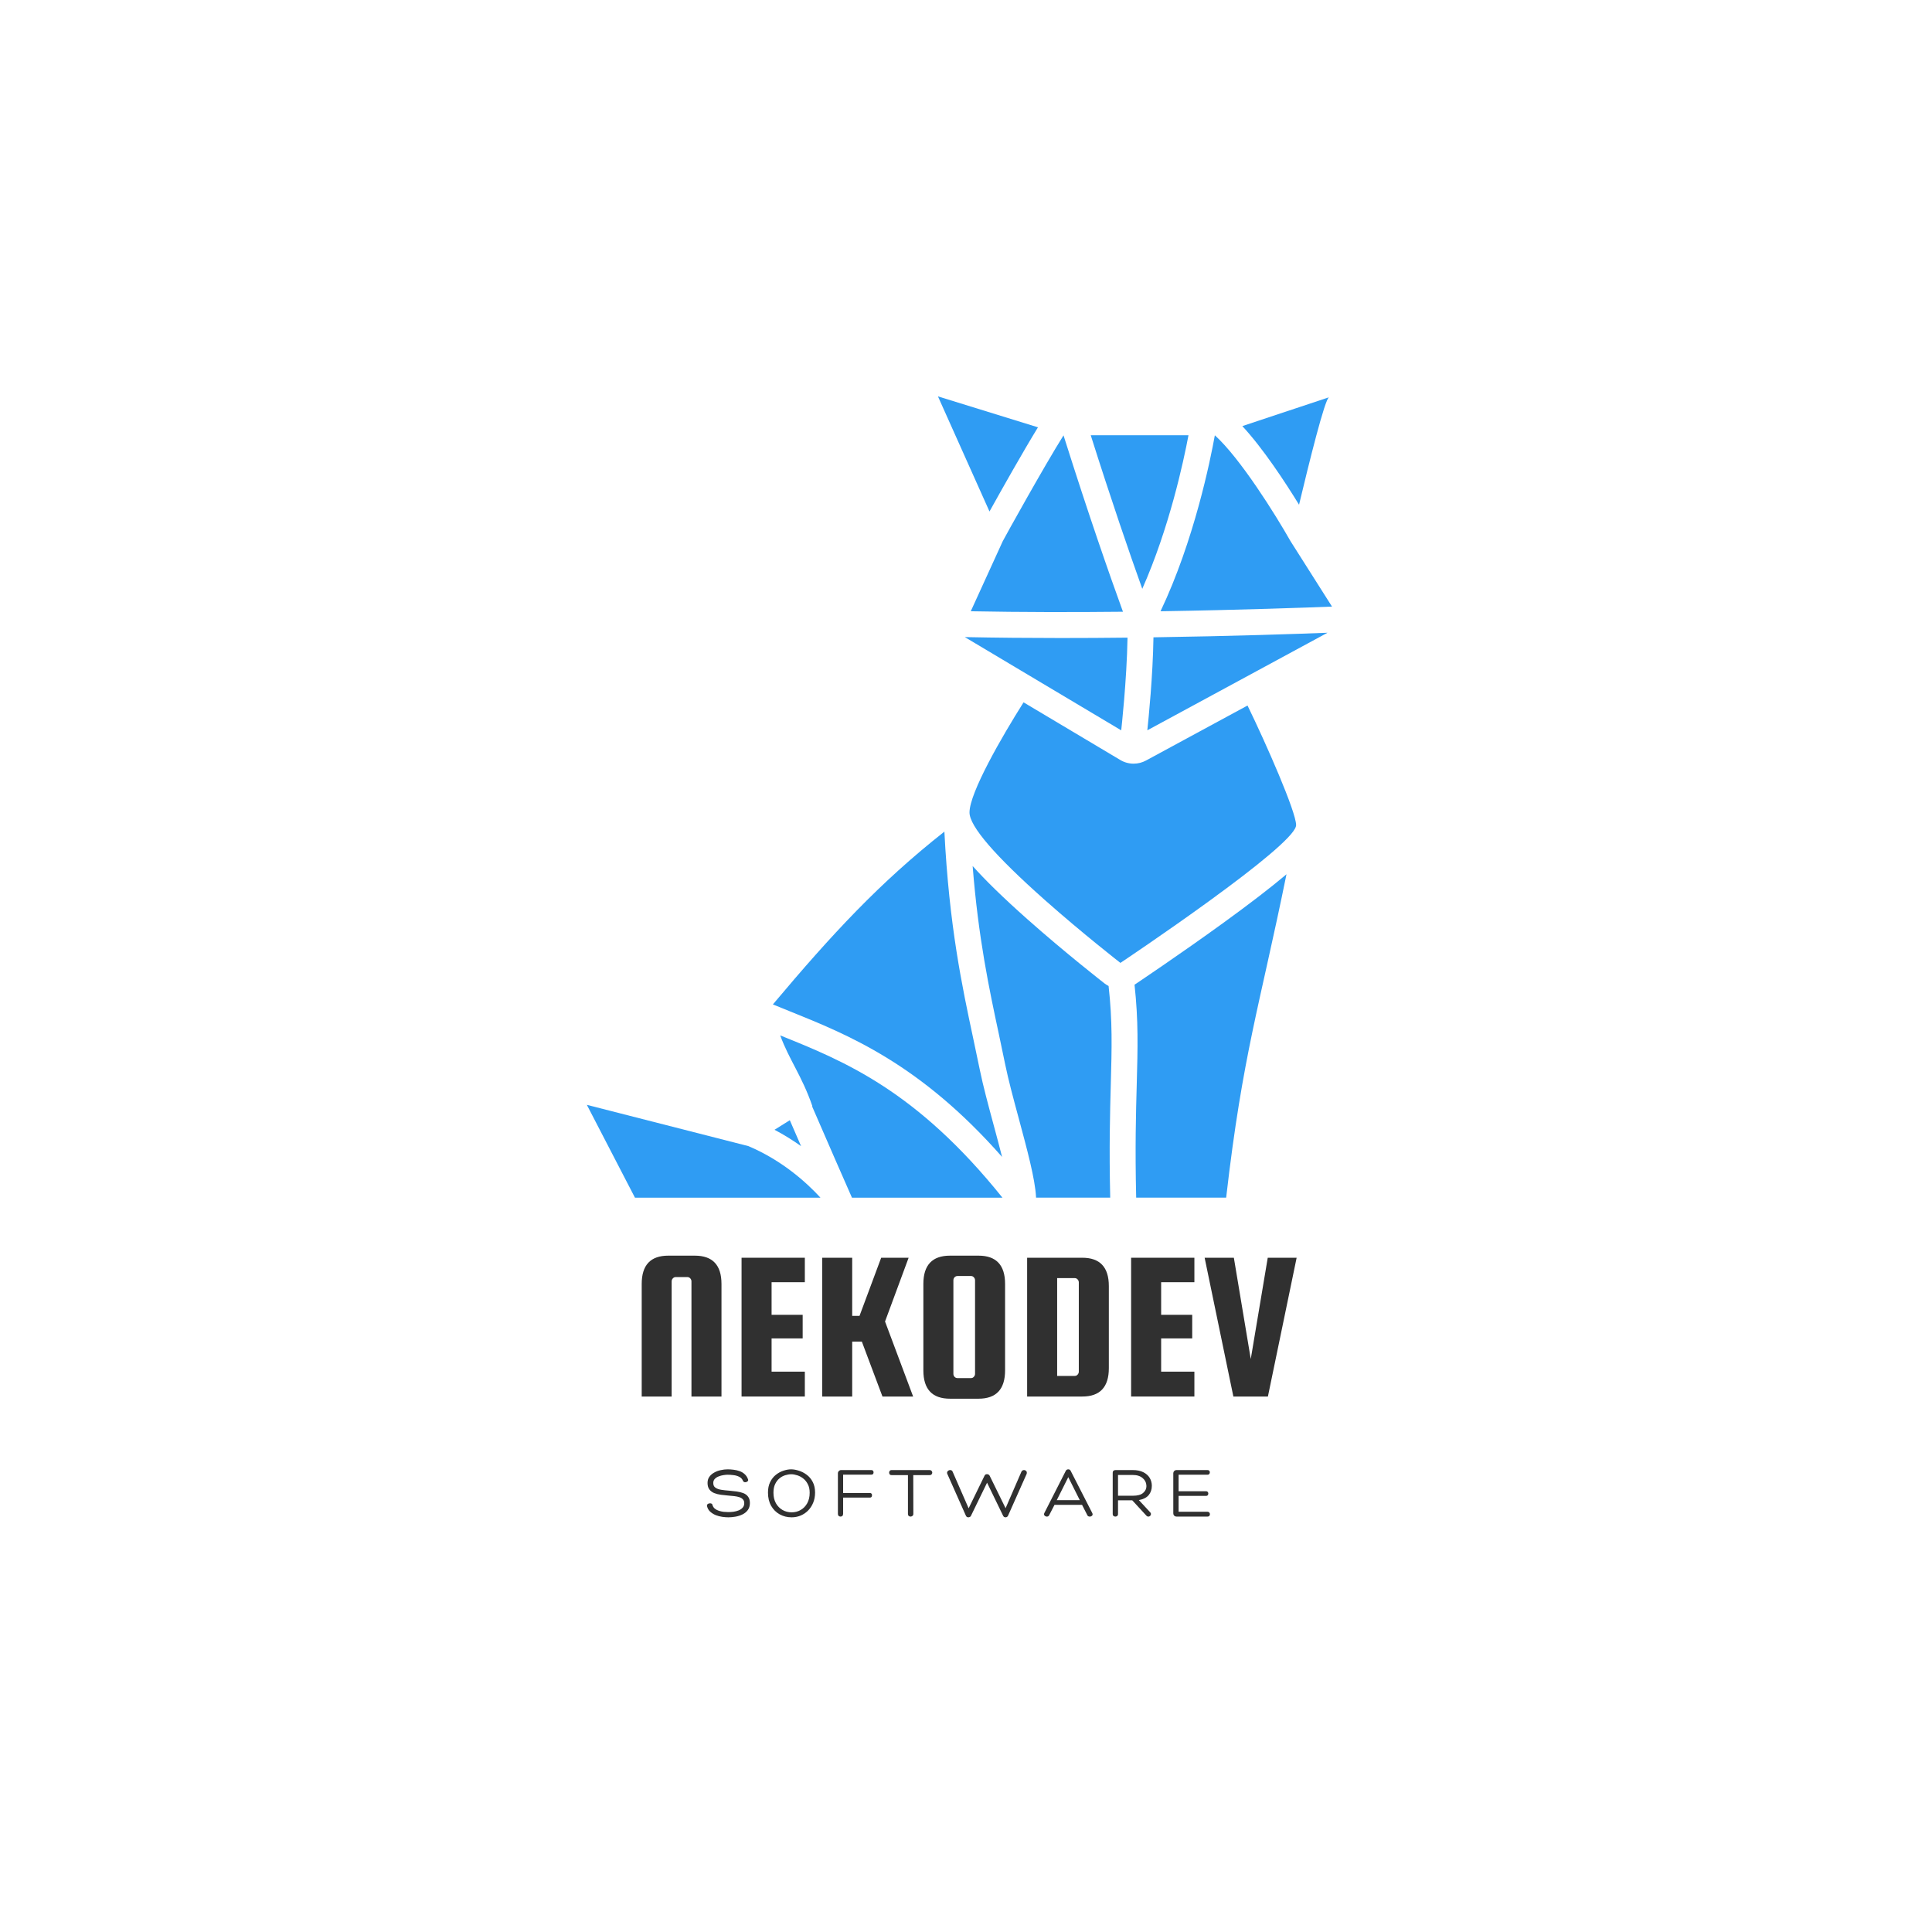 <svg xmlns="http://www.w3.org/2000/svg" xmlns:xlink="http://www.w3.org/1999/xlink" width="500" zoomAndPan="magnify" viewBox="0 0 375 375" height="500" preserveAspectRatio="xMidYMid meet" version="1.0"><defs><g/><clipPath id="e18d2f1371"><path d="M 225 84 L 258.621 84 L 258.621 119 L 225 119 Z M 225 84 " clip-rule="nonzero"/></clipPath><clipPath id="fa53c9c78b"><path d="M 188 168 L 216 168 L 216 232.844 L 188 232.844 Z M 188 168 " clip-rule="nonzero"/></clipPath><clipPath id="57a5375870"><path d="M 151 200 L 195 200 L 195 232.844 L 151 232.844 Z M 151 200 " clip-rule="nonzero"/></clipPath><clipPath id="6d76b31291"><path d="M 113.871 214 L 160 214 L 160 232.844 L 113.871 232.844 Z M 113.871 214 " clip-rule="nonzero"/></clipPath><clipPath id="ceac9fc8c8"><path d="M 182 76.844 L 202 76.844 L 202 100 L 182 100 Z M 182 76.844 " clip-rule="nonzero"/></clipPath><clipPath id="ffdd103052"><path d="M 220 169 L 250 169 L 250 232.844 L 220 232.844 Z M 220 169 " clip-rule="nonzero"/></clipPath><clipPath id="711ca96b31"><path d="M 241 77 L 258.621 77 L 258.621 98 L 241 98 Z M 241 77 " clip-rule="nonzero"/></clipPath><clipPath id="e2d5c2a550"><rect x="0" width="103" y="0" height="18"/></clipPath></defs><path fill="#2f9cf3" d="M 217.629 141.742 C 217.641 141.637 218.711 132.07 218.852 123.766 C 214.633 123.816 210.266 123.84 205.836 123.84 C 199.691 123.84 193.43 123.785 187.27 123.66 L 195.793 128.742 L 217.629 141.758 C 217.629 141.75 217.629 141.746 217.629 141.742 Z M 217.629 141.742 " fill-opacity="1" fill-rule="nonzero"/><g clip-path="url(#e18d2f1371)"><path fill="#2f9cf3" d="M 235.801 84.488 C 234.941 89.266 231.785 104.918 225.258 118.645 C 240.961 118.395 253.73 117.93 258.543 117.738 L 250.488 105.039 C 247.562 99.875 240.727 88.941 235.801 84.488 Z M 235.801 84.488 " fill-opacity="1" fill-rule="nonzero"/></g><g clip-path="url(#fa53c9c78b)"><path fill="#2f9cf3" d="M 215.609 210.316 C 215.801 203.348 215.938 198.172 215.176 191.379 C 214.898 191.238 214.633 191.07 214.383 190.879 C 214.309 190.82 206.855 185.02 199.484 178.48 C 194.621 174.168 191.199 170.793 188.789 168.094 C 189.906 182.148 191.988 191.891 193.867 200.672 C 194.301 202.715 194.711 204.637 195.105 206.59 C 195.711 209.574 196.742 213.402 197.746 217.109 C 199.367 223.129 200.906 228.816 201.094 232.332 C 201.098 232.375 201.094 232.422 201.094 232.465 L 215.492 232.465 C 215.266 222.754 215.457 215.859 215.609 210.316 Z M 215.609 210.316 " fill-opacity="1" fill-rule="nonzero"/></g><path fill="#2f9cf3" d="M 217.965 118.738 C 215.258 111.289 211.348 100.055 206.664 85.242 C 206.559 84.918 206.484 84.672 206.43 84.504 C 202.758 90.336 195.172 104.008 194.637 105.039 L 188.426 118.645 C 198.355 118.836 208.516 118.836 217.965 118.738 Z M 217.965 118.738 " fill-opacity="1" fill-rule="nonzero"/><path fill="#2f9cf3" d="M 220.031 148.227 C 219.125 148.227 218.23 147.98 217.453 147.516 L 198.672 136.324 C 194.453 142.996 188.18 153.871 188.18 157.699 C 188.18 160.367 193.105 166.09 202.824 174.711 C 210.062 181.129 217.398 186.844 217.473 186.898 C 217.559 186.844 226.152 181.098 234.527 175.016 C 239.48 171.422 243.426 168.395 246.25 166.008 C 249.43 163.332 251.199 161.469 251.52 160.461 C 251.52 160.461 251.52 160.457 251.52 160.457 C 251.535 160.406 251.551 160.352 251.559 160.301 C 251.57 160.25 251.574 160.203 251.574 160.156 C 251.574 160.156 251.574 160.152 251.574 160.152 C 251.574 157.586 245.793 144.434 242.145 136.941 L 222.43 147.621 C 221.699 148.02 220.871 148.227 220.031 148.227 Z M 220.031 148.227 " fill-opacity="1" fill-rule="nonzero"/><g clip-path="url(#57a5375870)"><path fill="#2f9cf3" d="M 151.441 200.973 C 153.18 205.734 155.625 208.754 157.68 214.699 L 157.625 214.738 C 157.785 215.109 157.969 215.527 158.176 216.004 C 160.316 220.938 163.902 229.191 165.367 232.473 L 194.578 232.473 C 177.871 211.648 163.863 205.973 151.441 200.973 Z M 151.441 200.973 " fill-opacity="1" fill-rule="nonzero"/></g><path fill="#2f9cf3" d="M 153.551 218.004 C 153.465 217.812 153.383 217.621 153.301 217.434 L 150.332 219.289 C 152.215 220.277 153.93 221.359 155.488 222.465 C 154.785 220.848 154.117 219.312 153.551 218.004 Z M 153.551 218.004 " fill-opacity="1" fill-rule="nonzero"/><path fill="#2f9cf3" d="M 153.246 196.27 C 164.676 200.871 178.59 206.48 194.504 224.559 C 194.008 222.594 193.441 220.496 192.883 218.426 C 191.863 214.645 190.805 210.734 190.168 207.594 C 189.777 205.668 189.371 203.758 188.938 201.73 C 186.727 191.379 184.238 179.727 183.305 161.418 C 170.707 171.348 161.504 181.293 150.016 194.957 C 151.066 195.391 152.133 195.82 153.246 196.27 Z M 153.246 196.27 " fill-opacity="1" fill-rule="nonzero"/><g clip-path="url(#6d76b31291)"><path fill="#2f9cf3" d="M 145.27 222.461 L 113.906 214.449 L 123.246 232.469 L 159.254 232.469 C 156.523 229.496 151.809 225.238 145.27 222.461 Z M 145.27 222.461 " fill-opacity="1" fill-rule="nonzero"/></g><g clip-path="url(#ceac9fc8c8)"><path fill="#2f9cf3" d="M 201.469 82.941 L 182.055 76.938 L 192.059 99.281 C 194.469 94.945 198.621 87.574 201.469 82.941 Z M 201.469 82.941 " fill-opacity="1" fill-rule="nonzero"/></g><g clip-path="url(#ffdd103052)"><path fill="#2f9cf3" d="M 249.5 169.867 C 246.582 172.328 242.539 175.434 237.488 179.098 C 229.035 185.234 220.359 191.031 220.27 191.094 C 220.254 191.105 220.234 191.113 220.211 191.129 C 220.977 198.094 220.836 203.383 220.641 210.453 C 220.488 215.949 220.301 222.789 220.531 232.406 C 220.531 232.426 220.527 232.445 220.527 232.465 L 237.996 232.465 C 241.215 204.516 244.52 195.199 249.707 169.688 C 249.641 169.75 249.57 169.805 249.5 169.867 Z M 249.5 169.867 " fill-opacity="1" fill-rule="nonzero"/></g><g clip-path="url(#711ca96b31)"><path fill="#2f9cf3" d="M 252.145 97.965 C 254.098 89.777 257.172 77.375 257.961 77.113 C 258.773 76.84 247.953 80.438 241.137 82.703 C 245.176 87.059 249.441 93.566 252.145 97.965 Z M 252.145 97.965 " fill-opacity="1" fill-rule="nonzero"/></g><path fill="#2f9cf3" d="M 223.887 123.703 C 223.773 131.215 222.93 139.531 222.695 141.75 L 257.668 122.816 C 251.996 123.035 239.238 123.477 223.887 123.703 Z M 223.887 123.703 " fill-opacity="1" fill-rule="nonzero"/><path fill="#2f9cf3" d="M 221.715 114.289 C 226.961 102.457 229.719 89.602 230.684 84.48 L 211.711 84.48 C 215.723 97.141 219.148 107.121 221.715 114.289 Z M 221.715 114.289 " fill-opacity="1" fill-rule="nonzero"/><g fill="#303030" fill-opacity="1"><g transform="translate(122.508, 271.065)"><g><path d="M 17.531 0 L 11.703 0 L 11.703 -22.359 C 11.703 -22.578 11.625 -22.77 11.469 -22.938 C 11.312 -23.102 11.125 -23.188 10.906 -23.188 L 8.656 -23.188 C 8.438 -23.188 8.25 -23.102 8.094 -22.938 C 7.938 -22.77 7.859 -22.578 7.859 -22.359 L 7.859 0 L 2.047 0 L 2.047 -21.859 C 2.047 -25.516 3.766 -27.344 7.203 -27.344 L 12.359 -27.344 C 15.805 -27.344 17.531 -25.516 17.531 -21.859 Z M 17.531 0 "/></g></g></g><g fill="#303030" fill-opacity="1"><g transform="translate(141.859, 271.065)"><g><path d="M 7.906 -4.828 L 14.359 -4.828 L 14.359 0 L 2.078 0 L 2.078 -26.938 L 14.359 -26.938 L 14.359 -22.188 L 7.906 -22.188 L 7.906 -15.859 L 13.938 -15.859 L 13.938 -11.281 L 7.906 -11.281 Z M 7.906 -4.828 "/></g></g></g><g fill="#303030" fill-opacity="1"><g transform="translate(157.505, 271.065)"><g><path d="M 18.859 -26.938 L 14.281 -14.562 L 19.734 0 L 13.781 0 L 9.781 -10.656 L 7.906 -10.656 L 7.906 0 L 2.078 0 L 2.078 -26.938 L 7.906 -26.938 L 7.906 -15.656 L 9.328 -15.656 L 13.531 -26.938 Z M 18.859 -26.938 "/></g></g></g><g fill="#303030" fill-opacity="1"><g transform="translate(177.147, 271.065)"><g><path d="M 17.938 -21.859 L 17.938 -5.078 C 17.938 -1.41 16.219 0.422 12.781 0.422 L 7.25 0.422 C 3.801 0.422 2.078 -1.41 2.078 -5.078 L 2.078 -21.859 C 2.078 -25.516 3.801 -27.344 7.25 -27.344 L 12.781 -27.344 C 16.219 -27.344 17.938 -25.516 17.938 -21.859 Z M 12.109 -4.406 L 12.109 -22.562 C 12.109 -22.781 12.031 -22.973 11.875 -23.141 C 11.727 -23.305 11.547 -23.391 11.328 -23.391 L 8.703 -23.391 C 8.473 -23.391 8.281 -23.305 8.125 -23.141 C 7.977 -22.973 7.906 -22.781 7.906 -22.562 L 7.906 -4.406 C 7.906 -4.188 7.977 -3.992 8.125 -3.828 C 8.281 -3.66 8.473 -3.578 8.703 -3.578 L 11.328 -3.578 C 11.547 -3.578 11.727 -3.66 11.875 -3.828 C 12.031 -3.992 12.109 -4.188 12.109 -4.406 Z M 12.109 -4.406 "/></g></g></g><g fill="#303030" fill-opacity="1"><g transform="translate(197.287, 271.065)"><g><path d="M 12.781 -26.938 C 16.219 -26.938 17.938 -25.102 17.938 -21.438 L 17.938 -5.5 C 17.938 -1.832 16.219 0 12.781 0 L 2.078 0 L 2.078 -26.938 Z M 12.109 -4.828 L 12.109 -22.141 C 12.109 -22.367 12.031 -22.566 11.875 -22.734 C 11.727 -22.898 11.547 -22.984 11.328 -22.984 L 7.906 -22.984 L 7.906 -4 L 11.328 -4 C 11.547 -4 11.727 -4.082 11.875 -4.25 C 12.031 -4.414 12.109 -4.609 12.109 -4.828 Z M 12.109 -4.828 "/></g></g></g><g fill="#303030" fill-opacity="1"><g transform="translate(217.47, 271.065)"><g><path d="M 7.906 -4.828 L 14.359 -4.828 L 14.359 0 L 2.078 0 L 2.078 -26.938 L 14.359 -26.938 L 14.359 -22.188 L 7.906 -22.188 L 7.906 -15.859 L 13.938 -15.859 L 13.938 -11.281 L 7.906 -11.281 Z M 7.906 -4.828 "/></g></g></g><g fill="#303030" fill-opacity="1"><g transform="translate(233.116, 271.065)"><g><path d="M 12.953 -26.938 L 18.562 -26.938 L 12.984 0 L 6.281 0 L 0.703 -26.938 L 6.375 -26.938 L 9.656 -7.281 Z M 12.953 -26.938 "/></g></g></g><g transform="matrix(1, 0, 0, 1, 136, 281)"><g clip-path="url(#e2d5c2a550)"><g fill="#303030" fill-opacity="1"><g transform="translate(0.929, 13.369)"><g><path d="M 0.312 -1.984 C 0.27 -2.148 0.289 -2.281 0.375 -2.375 C 0.469 -2.477 0.586 -2.539 0.734 -2.562 C 0.879 -2.594 1.016 -2.582 1.141 -2.531 C 1.266 -2.477 1.336 -2.383 1.359 -2.25 C 1.453 -1.945 1.609 -1.707 1.828 -1.531 C 2.055 -1.352 2.316 -1.219 2.609 -1.125 C 2.91 -1.031 3.219 -0.961 3.531 -0.922 C 3.852 -0.891 4.16 -0.875 4.453 -0.875 C 4.754 -0.875 5.082 -0.895 5.438 -0.938 C 5.789 -0.988 6.125 -1.078 6.438 -1.203 C 6.758 -1.328 7.02 -1.504 7.219 -1.734 C 7.426 -1.961 7.531 -2.254 7.531 -2.609 C 7.531 -2.922 7.441 -3.164 7.266 -3.344 C 7.098 -3.531 6.867 -3.672 6.578 -3.766 C 6.297 -3.859 5.973 -3.926 5.609 -3.969 C 5.242 -4.008 4.863 -4.047 4.469 -4.078 C 3.977 -4.117 3.492 -4.172 3.016 -4.234 C 2.535 -4.297 2.098 -4.406 1.703 -4.562 C 1.316 -4.719 1.004 -4.953 0.766 -5.266 C 0.523 -5.578 0.406 -6 0.406 -6.531 C 0.406 -7.008 0.523 -7.41 0.766 -7.734 C 1.004 -8.066 1.316 -8.336 1.703 -8.547 C 2.086 -8.766 2.508 -8.922 2.969 -9.016 C 3.426 -9.117 3.867 -9.172 4.297 -9.172 C 4.672 -9.172 5.055 -9.145 5.453 -9.094 C 5.859 -9.051 6.242 -8.961 6.609 -8.828 C 6.984 -8.703 7.312 -8.508 7.594 -8.25 C 7.883 -8 8.102 -7.672 8.25 -7.266 C 8.312 -7.129 8.305 -7.008 8.234 -6.906 C 8.16 -6.812 8.055 -6.742 7.922 -6.703 C 7.797 -6.66 7.672 -6.656 7.547 -6.688 C 7.43 -6.727 7.344 -6.812 7.281 -6.938 C 7.145 -7.289 6.906 -7.551 6.562 -7.719 C 6.219 -7.895 5.844 -8.004 5.438 -8.047 C 5.031 -8.098 4.656 -8.125 4.312 -8.125 C 4.082 -8.125 3.805 -8.098 3.484 -8.047 C 3.172 -8.004 2.863 -7.922 2.562 -7.797 C 2.258 -7.68 2.008 -7.52 1.812 -7.312 C 1.613 -7.102 1.516 -6.836 1.516 -6.516 C 1.516 -6.109 1.656 -5.805 1.938 -5.609 C 2.227 -5.41 2.602 -5.273 3.062 -5.203 C 3.531 -5.129 4.039 -5.07 4.594 -5.031 C 5.07 -4.988 5.551 -4.938 6.031 -4.875 C 6.508 -4.812 6.941 -4.707 7.328 -4.562 C 7.723 -4.414 8.035 -4.188 8.266 -3.875 C 8.504 -3.57 8.625 -3.156 8.625 -2.625 C 8.625 -2.082 8.488 -1.629 8.219 -1.266 C 7.957 -0.91 7.613 -0.629 7.188 -0.422 C 6.758 -0.211 6.301 -0.066 5.812 0.016 C 5.332 0.098 4.879 0.141 4.453 0.141 C 4.086 0.141 3.688 0.109 3.25 0.047 C 2.82 -0.016 2.406 -0.125 2 -0.281 C 1.602 -0.445 1.25 -0.664 0.938 -0.938 C 0.633 -1.207 0.426 -1.555 0.312 -1.984 Z M 0.312 -1.984 "/></g></g></g><g fill="#303030" fill-opacity="1"><g transform="translate(12.533, 13.369)"><g><path d="M 5.125 0.141 C 4.27 0.141 3.492 -0.051 2.797 -0.438 C 2.109 -0.82 1.555 -1.375 1.141 -2.094 C 0.734 -2.812 0.531 -3.672 0.531 -4.672 C 0.531 -5.461 0.672 -6.141 0.953 -6.703 C 1.234 -7.273 1.602 -7.742 2.062 -8.109 C 2.52 -8.473 3.008 -8.738 3.531 -8.906 C 4.051 -9.082 4.547 -9.172 5.016 -9.172 C 5.484 -9.172 5.988 -9.082 6.531 -8.906 C 7.07 -8.738 7.582 -8.473 8.062 -8.109 C 8.539 -7.754 8.926 -7.289 9.219 -6.719 C 9.52 -6.145 9.672 -5.461 9.672 -4.672 C 9.672 -3.93 9.547 -3.266 9.297 -2.672 C 9.055 -2.086 8.723 -1.582 8.297 -1.156 C 7.879 -0.738 7.395 -0.414 6.844 -0.188 C 6.301 0.031 5.727 0.141 5.125 0.141 Z M 1.594 -4.625 C 1.594 -3.852 1.75 -3.18 2.062 -2.609 C 2.375 -2.047 2.797 -1.609 3.328 -1.297 C 3.867 -0.984 4.469 -0.828 5.125 -0.828 C 5.77 -0.828 6.352 -0.977 6.875 -1.281 C 7.406 -1.582 7.828 -2.016 8.141 -2.578 C 8.461 -3.148 8.625 -3.832 8.625 -4.625 C 8.625 -5.281 8.504 -5.832 8.266 -6.281 C 8.035 -6.738 7.738 -7.109 7.375 -7.391 C 7.008 -7.68 6.617 -7.891 6.203 -8.016 C 5.797 -8.148 5.41 -8.219 5.047 -8.219 C 4.68 -8.219 4.297 -8.156 3.891 -8.031 C 3.492 -7.914 3.117 -7.711 2.766 -7.422 C 2.422 -7.141 2.141 -6.77 1.922 -6.312 C 1.703 -5.863 1.594 -5.301 1.594 -4.625 Z M 1.594 -4.625 "/></g></g></g><g fill="#303030" fill-opacity="1"><g transform="translate(25.542, 13.369)"><g><path d="M 1.094 -8.422 C 1.094 -8.578 1.156 -8.719 1.281 -8.844 C 1.406 -8.969 1.551 -9.031 1.719 -9.031 L 7.562 -9.031 C 7.77 -9.031 7.906 -8.953 7.969 -8.797 C 8.031 -8.648 8.031 -8.504 7.969 -8.359 C 7.906 -8.211 7.77 -8.141 7.562 -8.141 L 2.109 -8.141 L 2.109 -4.578 L 7.297 -4.578 C 7.484 -4.578 7.609 -4.504 7.672 -4.359 C 7.734 -4.211 7.734 -4.062 7.672 -3.906 C 7.609 -3.758 7.484 -3.688 7.297 -3.688 L 2.109 -3.688 L 2.109 -0.547 C 2.109 -0.359 2.055 -0.219 1.953 -0.125 C 1.848 -0.039 1.734 0 1.609 0 C 1.484 0 1.363 -0.039 1.25 -0.125 C 1.145 -0.219 1.094 -0.352 1.094 -0.531 Z M 1.094 -8.422 "/></g></g></g><g fill="#303030" fill-opacity="1"><g transform="translate(36.733, 13.369)"><g><path d="M 7.703 -9.031 C 7.867 -9.031 7.992 -8.977 8.078 -8.875 C 8.172 -8.781 8.219 -8.664 8.219 -8.531 C 8.219 -8.406 8.172 -8.289 8.078 -8.188 C 7.992 -8.094 7.867 -8.047 7.703 -8.047 L 4.531 -8.047 L 4.547 -0.531 C 4.547 -0.344 4.484 -0.207 4.359 -0.125 C 4.242 -0.039 4.125 0 4 0 C 3.883 0 3.77 -0.039 3.656 -0.125 C 3.551 -0.207 3.5 -0.344 3.5 -0.531 L 3.5 -8.047 L 0.344 -8.047 C 0.164 -8.047 0.039 -8.094 -0.031 -8.188 C -0.113 -8.289 -0.156 -8.406 -0.156 -8.531 C -0.156 -8.664 -0.113 -8.781 -0.031 -8.875 C 0.039 -8.977 0.164 -9.031 0.344 -9.031 Z M 7.703 -9.031 "/></g></g></g><g fill="#303030" fill-opacity="1"><g transform="translate(47.527, 13.369)"><g><path d="M 4.484 -1.609 L 7.562 -7.922 C 7.656 -8.129 7.812 -8.234 8.031 -8.234 C 8.27 -8.234 8.445 -8.133 8.562 -7.938 L 11.656 -1.625 L 14.719 -8.688 C 14.758 -8.801 14.828 -8.883 14.922 -8.938 C 15.016 -9 15.113 -9.031 15.219 -9.031 C 15.383 -9.031 15.531 -8.969 15.656 -8.844 C 15.781 -8.719 15.812 -8.535 15.75 -8.297 L 12.141 -0.188 C 12.035 0.031 11.867 0.141 11.641 0.141 C 11.422 0.141 11.266 0.035 11.172 -0.172 L 8.062 -6.578 L 4.938 -0.156 C 4.906 -0.062 4.836 0.008 4.734 0.062 C 4.629 0.113 4.523 0.141 4.422 0.141 C 4.203 0.141 4.047 0.035 3.953 -0.172 L 0.328 -8.328 C 0.266 -8.535 0.301 -8.703 0.438 -8.828 C 0.57 -8.961 0.727 -9.031 0.906 -9.031 C 1.133 -9.031 1.289 -8.926 1.375 -8.719 Z M 4.484 -1.609 "/></g></g></g><g fill="#303030" fill-opacity="1"><g transform="translate(66.57, 13.369)"><g><path d="M 4.781 -9.172 C 4.988 -9.172 5.141 -9.082 5.234 -8.906 L 9.438 -0.688 C 9.539 -0.488 9.531 -0.32 9.406 -0.188 C 9.281 -0.062 9.129 0 8.953 0 C 8.859 0 8.766 -0.02 8.672 -0.062 C 8.586 -0.102 8.523 -0.172 8.484 -0.266 L 7.453 -2.281 L 2.109 -2.281 L 1.062 -0.25 C 0.969 -0.082 0.828 0 0.641 0 C 0.473 0 0.32 -0.062 0.188 -0.188 C 0.062 -0.32 0.039 -0.484 0.125 -0.672 L 4.312 -8.906 C 4.363 -9 4.43 -9.066 4.516 -9.109 C 4.598 -9.148 4.688 -9.172 4.781 -9.172 Z M 4.781 -7.656 L 2.547 -3.188 L 7.016 -3.188 Z M 4.781 -7.656 "/></g></g></g><g fill="#303030" fill-opacity="1"><g transform="translate(78.898, 13.369)"><g><path d="M 2.109 -3.156 L 2.109 -0.5 C 2.109 -0.332 2.055 -0.207 1.953 -0.125 C 1.848 -0.039 1.727 0 1.594 0 C 1.469 0 1.348 -0.039 1.234 -0.125 C 1.129 -0.207 1.078 -0.328 1.078 -0.484 L 1.078 -8.531 C 1.078 -8.688 1.125 -8.805 1.219 -8.891 C 1.32 -8.984 1.453 -9.031 1.609 -9.031 L 4.969 -9.031 C 5.789 -9.031 6.477 -8.891 7.031 -8.609 C 7.582 -8.328 7.992 -7.957 8.266 -7.5 C 8.535 -7.039 8.672 -6.535 8.672 -5.984 C 8.672 -5.266 8.469 -4.66 8.062 -4.172 C 7.656 -3.68 7.02 -3.359 6.156 -3.203 L 8.328 -0.859 C 8.453 -0.734 8.508 -0.602 8.5 -0.469 C 8.488 -0.332 8.43 -0.219 8.328 -0.125 C 8.234 -0.039 8.125 0 8 0 C 7.852 0 7.723 -0.062 7.609 -0.188 L 4.875 -3.156 Z M 2.109 -4.047 L 4.984 -4.047 C 5.898 -4.047 6.566 -4.227 6.984 -4.594 C 7.41 -4.957 7.625 -5.398 7.625 -5.922 C 7.613 -6.535 7.375 -7.047 6.906 -7.453 C 6.445 -7.867 5.805 -8.078 4.984 -8.078 L 2.109 -8.078 Z M 2.109 -4.047 "/></g></g></g><g fill="#303030" fill-opacity="1"><g transform="translate(90.657, 13.369)"><g><path d="M 2.109 -0.938 L 7.719 -0.938 C 7.863 -0.938 7.977 -0.891 8.062 -0.797 C 8.145 -0.703 8.188 -0.594 8.188 -0.469 C 8.188 -0.344 8.148 -0.234 8.078 -0.141 C 8.004 -0.047 7.883 0 7.719 0 L 1.734 0 C 1.535 0 1.375 -0.062 1.25 -0.188 C 1.133 -0.312 1.078 -0.457 1.078 -0.625 L 1.078 -8.422 C 1.078 -8.578 1.133 -8.719 1.25 -8.844 C 1.375 -8.969 1.535 -9.031 1.734 -9.031 L 7.719 -9.031 C 7.875 -9.031 7.988 -8.984 8.062 -8.891 C 8.145 -8.805 8.18 -8.703 8.172 -8.578 C 8.172 -8.453 8.129 -8.344 8.047 -8.25 C 7.973 -8.164 7.863 -8.125 7.719 -8.125 L 2.109 -8.125 L 2.109 -4.922 L 7.438 -4.922 C 7.582 -4.922 7.691 -4.875 7.766 -4.781 C 7.836 -4.695 7.875 -4.594 7.875 -4.469 C 7.875 -4.352 7.836 -4.25 7.766 -4.156 C 7.703 -4.062 7.594 -4.016 7.438 -4.016 L 2.109 -4.016 Z M 2.109 -0.938 "/></g></g></g></g></g></svg>